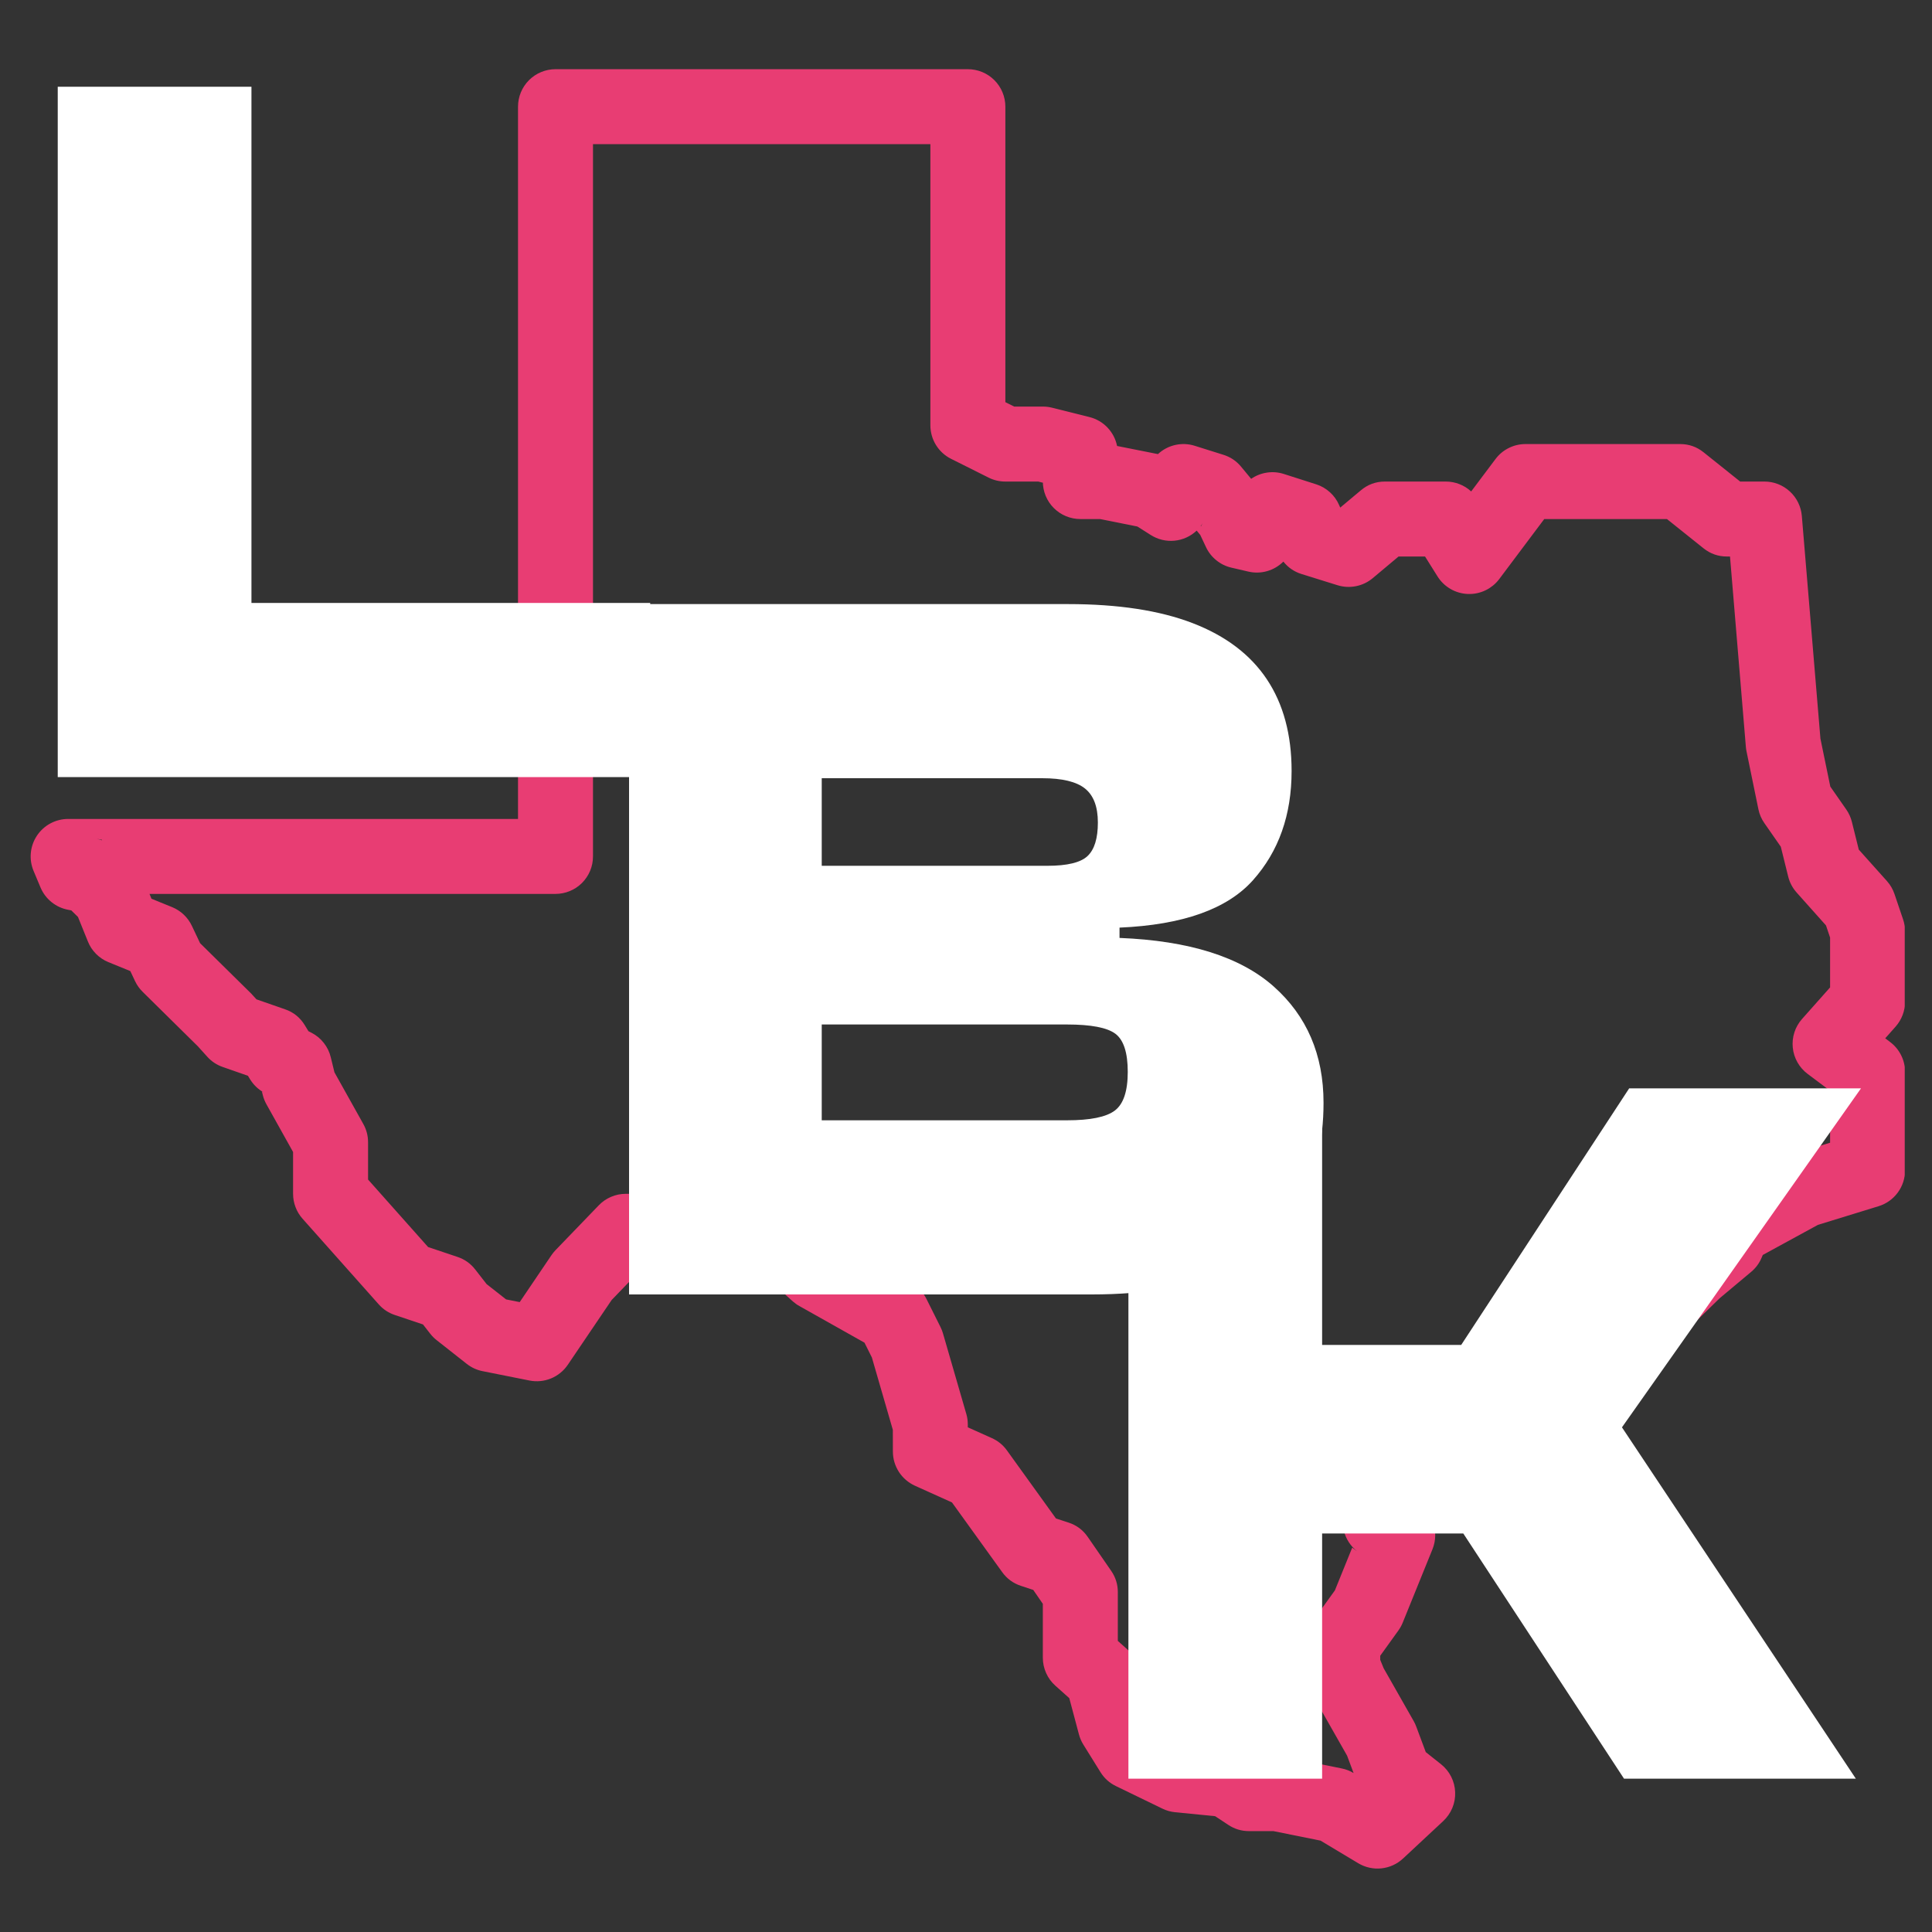 <svg xmlns="http://www.w3.org/2000/svg" xmlns:xlink="http://www.w3.org/1999/xlink" width="500" zoomAndPan="magnify" viewBox="0 0 375 375" height="500" preserveAspectRatio="xMidYMid meet" version="1.0"><rect x="0" y="0" width="375" height="375" fill="#333333" stroke="none"/><defs><g/><clipPath id="3ca7acd076"><path d="M 5.207 13.43 L 369.707 13.43 L 369.707 363 L 5.207 363 Z M 5.207 13.43 " clip-rule="nonzero"/></clipPath></defs><g clip-path="url(#3ca7acd076)"><path fill="#e83d73" d="M 107.824 13.43 C 107.344 13.43 106.871 13.477 106.402 13.57 C 105.934 13.664 105.48 13.801 105.039 13.984 C 104.598 14.164 104.18 14.391 103.781 14.656 C 103.383 14.922 103.016 15.223 102.68 15.559 C 102.34 15.898 102.039 16.266 101.773 16.664 C 101.508 17.059 101.285 17.48 101.102 17.922 C 100.918 18.363 100.781 18.816 100.688 19.285 C 100.594 19.754 100.547 20.227 100.547 20.707 L 100.547 158.957 L 13.23 158.957 C 12.93 158.957 12.633 158.973 12.336 159.012 C 12.039 159.047 11.746 159.102 11.457 159.176 C 11.168 159.246 10.883 159.34 10.602 159.445 C 10.324 159.555 10.051 159.68 9.789 159.82 C 9.527 159.961 9.273 160.117 9.027 160.289 C 8.781 160.465 8.551 160.648 8.328 160.852 C 8.109 161.055 7.898 161.266 7.707 161.492 C 7.512 161.723 7.332 161.961 7.164 162.207 C 7 162.457 6.852 162.715 6.715 162.984 C 6.582 163.25 6.465 163.527 6.367 163.809 C 6.266 164.09 6.184 164.375 6.121 164.668 C 6.055 164.961 6.012 165.254 5.984 165.555 C 5.953 165.852 5.945 166.148 5.953 166.449 C 5.961 166.746 5.988 167.043 6.035 167.34 C 6.082 167.637 6.145 167.926 6.227 168.215 C 6.309 168.504 6.406 168.785 6.523 169.059 L 7.871 172.273 C 8.352 173.398 9.066 174.348 10.02 175.113 C 10.977 175.879 12.055 176.371 13.258 176.594 L 13.84 176.707 L 15.137 177.984 L 17.055 182.73 C 17.418 183.645 17.949 184.449 18.641 185.148 C 19.336 185.844 20.137 186.383 21.047 186.754 L 25.297 188.488 L 26.219 190.449 C 26.59 191.227 27.082 191.918 27.699 192.523 L 38.387 203.07 L 40.234 205.113 C 41.066 206.035 42.07 206.699 43.246 207.105 L 48.121 208.809 L 48.559 209.52 C 49.215 210.578 50.082 211.41 51.16 212.023 L 50.836 211.867 L 51.004 212.535 C 51.164 213.18 51.406 213.789 51.73 214.367 L 56.887 223.605 L 56.887 231.719 C 56.887 232.609 57.047 233.473 57.363 234.305 C 57.676 235.137 58.133 235.887 58.723 236.551 L 73.516 253.18 C 74.371 254.141 75.41 254.828 76.629 255.238 L 82.102 257.074 L 83.52 258.891 C 83.883 259.355 84.297 259.766 84.758 260.129 L 90.586 264.719 C 91.5 265.438 92.527 265.914 93.668 266.141 L 102.762 267.957 C 103.465 268.098 104.172 268.133 104.887 268.066 C 105.598 267.996 106.285 267.828 106.949 267.555 C 107.609 267.281 108.219 266.922 108.773 266.469 C 109.332 266.02 109.809 265.496 110.211 264.902 L 118.723 252.328 L 124.562 246.273 L 146.875 246.273 L 153.883 252.598 C 154.285 252.953 154.719 253.262 155.191 253.52 L 167.797 260.613 L 169.23 263.48 L 173.297 277.523 L 173.309 281.758 C 173.312 282.457 173.41 283.145 173.609 283.816 C 173.809 284.484 174.102 285.113 174.48 285.703 C 174.859 286.289 175.316 286.812 175.848 287.266 C 176.379 287.723 176.965 288.094 177.602 288.383 L 184.777 291.621 L 194.527 305.152 C 195.449 306.43 196.656 307.316 198.152 307.809 L 200.555 308.605 L 202.414 311.305 L 202.414 321.766 C 202.414 322.801 202.629 323.793 203.051 324.738 C 203.473 325.684 204.074 326.504 204.844 327.191 L 207.547 329.609 L 209.422 336.645 C 209.609 337.344 209.891 338.004 210.273 338.617 L 213.613 343.992 C 214.359 345.184 215.363 346.082 216.629 346.691 L 225.621 351.055 C 226.402 351.434 227.219 351.664 228.082 351.75 L 235.855 352.52 L 238.414 354.211 C 239.633 355.016 240.973 355.418 242.434 355.418 L 247.168 355.418 L 256.32 357.266 L 263.641 361.656 C 264.316 362.062 265.039 362.348 265.809 362.516 C 266.582 362.688 267.359 362.73 268.141 362.648 C 268.926 362.562 269.676 362.359 270.395 362.031 C 271.113 361.703 271.758 361.27 272.336 360.73 L 280.141 353.457 C 280.52 353.102 280.859 352.707 281.156 352.277 C 281.453 351.848 281.703 351.395 281.902 350.91 C 282.102 350.426 282.246 349.93 282.34 349.414 C 282.43 348.902 282.465 348.383 282.445 347.863 C 282.426 347.34 282.352 346.828 282.223 346.32 C 282.094 345.816 281.91 345.328 281.676 344.863 C 281.441 344.395 281.16 343.961 280.832 343.555 C 280.5 343.148 280.133 342.781 279.727 342.457 L 276.742 340.082 L 274.895 335.137 C 274.762 334.773 274.602 334.422 274.41 334.086 L 268.57 323.812 L 267.902 322.176 L 267.902 321.379 L 271.426 316.477 C 271.766 316.004 272.047 315.496 272.266 314.957 L 278.051 300.688 C 278.395 299.828 278.57 298.938 278.574 298.012 C 278.578 297.086 278.414 296.191 278.078 295.332 C 278.133 295.25 278.184 295.172 278.234 295.09 L 281.715 289.363 L 283.621 288.863 C 284.566 288.617 285.43 288.195 286.207 287.598 L 296.156 279.996 L 312.199 270.773 C 312.395 270.664 312.586 270.543 312.77 270.418 L 320.059 265.273 C 320.379 265.051 320.676 264.805 320.953 264.535 L 333.758 252.012 L 339.883 246.883 C 340.793 246.125 341.473 245.203 341.93 244.113 L 342.156 243.586 L 352.859 237.746 L 364.641 234.121 C 365.383 233.891 366.07 233.551 366.707 233.102 C 367.34 232.652 367.887 232.113 368.348 231.488 C 368.809 230.863 369.164 230.184 369.406 229.445 C 369.648 228.707 369.77 227.949 369.77 227.172 L 369.77 208.07 C 369.773 206.926 369.516 205.84 369.004 204.812 C 368.492 203.789 367.773 202.934 366.859 202.246 L 365.922 201.535 L 367.938 199.262 C 368.527 198.594 368.98 197.844 369.297 197.012 C 369.613 196.18 369.773 195.32 369.77 194.43 L 369.77 180.785 C 369.77 179.988 369.645 179.211 369.387 178.453 L 367.727 173.551 C 367.41 172.609 366.922 171.766 366.262 171.023 L 360.789 164.91 L 359.453 159.539 C 359.238 158.664 358.875 157.859 358.359 157.121 L 355.262 152.676 L 353.344 143.367 L 349.734 100.133 C 349.695 99.684 349.617 99.242 349.496 98.805 C 349.375 98.371 349.215 97.949 349.016 97.543 C 348.816 97.137 348.582 96.754 348.312 96.391 C 348.043 96.027 347.738 95.695 347.406 95.391 C 347.074 95.082 346.715 94.812 346.332 94.57 C 345.949 94.332 345.547 94.129 345.125 93.965 C 344.707 93.801 344.273 93.68 343.828 93.594 C 343.387 93.512 342.938 93.469 342.484 93.469 L 337.766 93.469 L 330.66 87.785 C 329.332 86.723 327.816 86.191 326.113 86.191 L 296.098 86.191 C 294.953 86.191 293.867 86.449 292.84 86.961 C 291.816 87.473 290.961 88.188 290.273 89.105 L 285.555 95.387 C 284.883 94.77 284.125 94.297 283.273 93.965 C 282.426 93.637 281.547 93.469 280.637 93.469 L 268.812 93.469 C 267.047 93.469 265.488 94.039 264.137 95.176 L 260.145 98.516 L 260.129 98.5 L 259.93 98.047 C 259.512 97.082 258.918 96.25 258.141 95.547 C 257.367 94.844 256.48 94.328 255.48 94.008 L 249.215 92.004 C 248.137 91.656 247.039 91.566 245.922 91.73 C 244.801 91.898 243.777 92.301 242.848 92.941 L 240.871 90.555 C 239.953 89.453 238.805 88.691 237.434 88.266 L 231.875 86.52 C 231.266 86.328 230.637 86.223 229.996 86.195 C 229.355 86.172 228.723 86.23 228.098 86.371 C 227.473 86.516 226.879 86.734 226.309 87.035 C 225.742 87.336 225.227 87.703 224.758 88.141 L 216.824 86.562 C 216.688 85.887 216.461 85.246 216.145 84.637 C 215.824 84.027 215.426 83.477 214.953 82.977 C 214.477 82.48 213.941 82.059 213.348 81.715 C 212.754 81.371 212.121 81.113 211.453 80.949 L 204.176 79.129 C 203.598 78.984 203.012 78.914 202.414 78.918 L 196.859 78.918 L 195.141 78.062 L 195.141 20.707 C 195.141 20.227 195.094 19.754 195 19.285 C 194.906 18.816 194.77 18.363 194.586 17.922 C 194.402 17.48 194.18 17.059 193.914 16.664 C 193.648 16.266 193.344 15.898 193.008 15.559 C 192.668 15.223 192.301 14.922 191.906 14.656 C 191.508 14.391 191.09 14.164 190.648 13.984 C 190.207 13.801 189.75 13.664 189.281 13.57 C 188.812 13.477 188.34 13.43 187.863 13.43 Z M 115.098 27.98 L 180.586 27.98 L 180.586 82.555 C 180.586 83.23 180.68 83.895 180.863 84.543 C 181.047 85.191 181.316 85.805 181.672 86.379 C 182.027 86.953 182.453 87.469 182.953 87.926 C 183.453 88.383 184.004 88.762 184.609 89.062 L 191.883 92.703 C 192.91 93.215 193.992 93.469 195.141 93.469 L 201.52 93.469 L 202.414 93.695 L 202.414 93.469 C 202.414 93.945 202.461 94.418 202.555 94.887 C 202.648 95.355 202.785 95.812 202.969 96.254 C 203.152 96.695 203.375 97.113 203.641 97.512 C 203.906 97.91 204.207 98.277 204.547 98.613 C 204.883 98.953 205.254 99.254 205.648 99.52 C 206.047 99.785 206.465 100.008 206.906 100.191 C 207.348 100.375 207.805 100.512 208.273 100.605 C 208.742 100.699 209.215 100.746 209.691 100.746 L 213.516 100.746 L 220.762 102.195 L 223.363 103.844 C 224.047 104.277 224.785 104.59 225.57 104.781 C 226.359 104.969 227.156 105.027 227.965 104.949 C 228.773 104.871 229.547 104.664 230.285 104.328 C 231.02 103.996 231.684 103.547 232.273 102.992 L 232.969 103.828 L 234.078 106.188 C 234.551 107.195 235.223 108.051 236.086 108.75 C 236.953 109.453 237.926 109.93 239.012 110.18 L 242.32 110.949 C 242.922 111.086 243.531 111.148 244.148 111.133 C 244.766 111.117 245.371 111.023 245.961 110.852 C 246.555 110.68 247.117 110.441 247.648 110.125 C 248.18 109.812 248.664 109.438 249.102 109.004 C 250.027 110.168 251.203 110.973 252.625 111.418 L 259.617 113.594 C 260.199 113.773 260.793 113.879 261.402 113.91 C 262.012 113.941 262.613 113.895 263.211 113.773 C 263.809 113.656 264.383 113.461 264.93 113.199 C 265.48 112.934 265.988 112.605 266.453 112.215 L 271.457 108.02 L 276.602 108.02 L 279.016 111.871 C 279.172 112.121 279.344 112.363 279.527 112.59 C 279.711 112.82 279.91 113.039 280.121 113.242 C 280.332 113.449 280.555 113.641 280.793 113.816 C 281.027 113.996 281.27 114.156 281.523 114.305 C 281.777 114.453 282.043 114.586 282.312 114.703 C 282.582 114.82 282.859 114.918 283.141 115 C 283.426 115.086 283.711 115.148 284 115.199 C 284.293 115.246 284.586 115.277 284.879 115.289 C 285.172 115.301 285.465 115.297 285.762 115.273 C 286.055 115.25 286.344 115.211 286.633 115.152 C 286.922 115.094 287.207 115.016 287.484 114.922 C 287.766 114.832 288.039 114.723 288.305 114.594 C 288.57 114.469 288.828 114.328 289.078 114.172 C 289.324 114.012 289.562 113.84 289.793 113.656 C 290.02 113.469 290.234 113.27 290.441 113.055 C 290.645 112.844 290.832 112.621 291.012 112.383 L 299.738 100.746 L 323.555 100.746 L 330.66 106.43 C 331.992 107.492 333.508 108.023 335.207 108.02 L 335.793 108.02 L 338.875 145.016 C 338.902 145.301 338.945 145.586 339.004 145.867 L 341.305 157.078 C 341.508 158.059 341.898 158.961 342.473 159.781 L 345.652 164.344 L 347.09 170.156 C 347.383 171.324 347.934 172.355 348.738 173.254 L 354.422 179.621 L 355.219 181.98 L 355.219 191.656 L 349.777 197.781 C 349.441 198.16 349.148 198.566 348.898 199.004 C 348.648 199.438 348.445 199.898 348.293 200.375 C 348.137 200.855 348.031 201.344 347.98 201.848 C 347.926 202.348 347.926 202.848 347.977 203.348 C 348.027 203.848 348.129 204.34 348.281 204.82 C 348.434 205.301 348.633 205.758 348.883 206.195 C 349.129 206.637 349.418 207.043 349.754 207.422 C 350.086 207.801 350.453 208.141 350.855 208.441 L 355.219 211.711 L 355.219 221.801 L 347.871 224.059 C 347.406 224.203 346.961 224.395 346.535 224.629 L 332.934 232.047 C 331.441 232.863 330.363 234.055 329.707 235.629 L 329.195 236.863 L 324.207 241.027 C 324.066 241.145 323.93 241.27 323.797 241.398 L 311.191 253.719 L 304.652 258.324 L 288.496 267.617 C 288.219 267.777 287.953 267.949 287.699 268.145 L 278.531 275.148 L 275.18 276.031 C 274.266 276.27 273.43 276.672 272.672 277.238 C 271.914 277.805 271.293 278.492 270.801 279.301 L 267.035 285.496 L 266.34 285.781 C 265.445 286.145 264.66 286.668 263.973 287.348 C 263.289 288.027 262.762 288.812 262.387 289.703 L 261.195 292.586 C 260.891 293.32 260.711 294.082 260.652 294.875 C 260.598 295.668 260.672 296.449 260.871 297.219 C 261.07 297.984 261.391 298.703 261.824 299.367 C 262.258 300.031 262.789 300.609 263.41 301.102 L 262.461 300.402 L 259.105 308.688 L 254.715 314.785 C 253.805 316.055 253.348 317.473 253.352 319.035 L 253.352 323.582 C 253.348 324.527 253.523 325.438 253.875 326.312 L 255.254 329.707 C 255.375 330.012 255.52 330.305 255.68 330.59 L 261.465 340.766 L 262.73 344.148 C 262.012 343.715 261.246 343.418 260.426 343.254 L 249.328 341.008 C 248.855 340.91 248.375 340.863 247.891 340.863 L 244.625 340.863 L 242.379 339.387 C 241.375 338.723 240.277 338.328 239.082 338.207 L 230.797 337.383 L 224.871 334.512 L 223.207 331.855 L 221.047 323.754 C 220.676 322.344 219.945 321.156 218.859 320.188 L 216.969 318.496 L 216.969 309.031 C 216.969 307.516 216.535 306.141 215.676 304.895 L 211.141 298.328 C 210.219 296.984 208.98 296.055 207.434 295.543 L 204.961 294.734 L 195.453 281.531 C 194.695 280.477 193.723 279.68 192.539 279.145 L 187.848 277.039 L 187.848 276.457 C 187.848 275.777 187.754 275.109 187.562 274.453 L 183.031 258.809 C 182.906 258.379 182.746 257.969 182.547 257.57 L 179.82 252.113 C 179.152 250.785 178.172 249.758 176.879 249.027 L 163.02 241.242 L 154.535 233.582 C 153.867 232.98 153.113 232.52 152.273 232.199 C 151.43 231.879 150.562 231.719 149.66 231.719 L 121.465 231.719 C 120.477 231.719 119.527 231.914 118.617 232.301 C 117.707 232.688 116.906 233.238 116.223 233.949 L 107.809 242.676 C 107.52 242.977 107.262 243.297 107.027 243.645 L 100.875 252.738 L 98.23 252.211 L 94.449 249.242 L 92.234 246.398 C 91.336 245.246 90.195 244.438 88.809 243.969 L 83.094 242.051 L 71.441 228.949 L 71.441 221.715 C 71.441 220.449 71.133 219.266 70.516 218.16 L 64.918 208.141 L 64.207 205.23 C 63.961 204.203 63.512 203.273 62.863 202.445 C 62.215 201.613 61.422 200.953 60.484 200.469 L 59.871 200.156 L 59.133 198.949 C 58.227 197.484 56.965 196.473 55.34 195.906 L 49.781 193.973 L 49.043 193.164 C 48.953 193.055 48.855 192.953 48.758 192.852 L 38.84 183.074 L 37.25 179.719 C 36.859 178.895 36.336 178.168 35.68 177.543 C 35.02 176.914 34.266 176.426 33.426 176.082 L 29.402 174.445 L 29.02 173.508 L 107.824 173.508 C 108.301 173.508 108.773 173.461 109.242 173.367 C 109.711 173.277 110.164 173.137 110.605 172.953 C 111.047 172.773 111.469 172.547 111.867 172.281 C 112.262 172.016 112.629 171.715 112.969 171.379 C 113.305 171.039 113.605 170.672 113.871 170.273 C 114.137 169.879 114.363 169.457 114.547 169.016 C 114.727 168.574 114.867 168.121 114.961 167.652 C 115.051 167.184 115.098 166.711 115.098 166.23 Z M 233.438 101.555 L 233.113 102.152 L 233.043 102.137 C 233.184 101.949 233.316 101.754 233.438 101.555 Z M 18.758 162.82 L 19.77 162.992 L 19.809 163.105 C 19.469 162.984 19.117 162.891 18.758 162.82 Z M 275.734 292.191 L 276.785 292.984 L 276.727 293.113 C 276.426 292.773 276.094 292.465 275.734 292.191 Z M 275.734 292.191 " fill-opacity="1" fill-rule="nonzero"/></g><g fill="#ffffff" fill-opacity="1"><g transform="translate(5.208, 150.834)"><g><path d="M 43.598 0 L 6 0 L 6 -133.996 L 43.598 -133.996 Z M 120.996 0 L 16.398 0 L 16.398 -33.801 L 120.996 -33.801 Z M 120.996 0 "/></g></g></g><g fill="#ffffff" fill-opacity="1"><g transform="translate(116.1, 251.25)"><g><path d="M 95.797 0 L 6 0 L 6 -133.996 L 91.199 -133.996 C 100.93 -133.996 108.996 -132.762 115.398 -130.297 C 121.797 -127.832 126.598 -124.195 129.797 -119.398 C 132.996 -114.598 134.598 -108.664 134.598 -101.598 C 134.598 -93.062 132.098 -85.996 127.098 -80.398 C 122.098 -74.797 113.465 -71.73 101.199 -71.199 L 101.199 -69.199 C 114.664 -68.664 124.629 -65.531 131.098 -59.797 C 137.562 -54.066 140.797 -46.531 140.797 -37.199 C 140.797 -29.734 139.262 -23.199 136.195 -17.598 C 133.129 -12 128.297 -7.668 121.695 -4.602 C 115.098 -1.535 106.465 0 95.797 0 Z M 43.398 -52.398 L 43.398 -33.801 L 90.996 -33.801 C 95.531 -33.801 98.633 -34.434 100.297 -35.699 C 101.965 -36.965 102.797 -39.465 102.797 -43.199 C 102.797 -46.934 101.996 -49.398 100.398 -50.598 C 98.797 -51.797 95.664 -52.398 90.996 -52.398 Z M 43.398 -100.199 L 43.398 -83.199 L 87.199 -83.199 C 91.062 -83.199 93.664 -83.832 94.996 -85.098 C 96.332 -86.363 96.996 -88.531 96.996 -91.598 C 96.996 -94.664 96.164 -96.863 94.496 -98.199 C 92.832 -99.531 90.062 -100.199 86.199 -100.199 Z M 43.398 -100.199 "/></g></g></g><g fill="#ffffff" fill-opacity="1"><g transform="translate(213.024, 345.244)"><g><path d="M 147.195 0 L 102.199 0 L 71 -47.598 L 32.598 -47.598 L 32.598 -84.199 L 70.598 -84.199 L 103.199 -133.996 L 148.195 -133.996 L 101.797 -68.199 Z M 43.598 0 L 6 0 L 6 -133.996 L 43.598 -133.996 Z M 43.598 0 "/></g></g></g></svg>